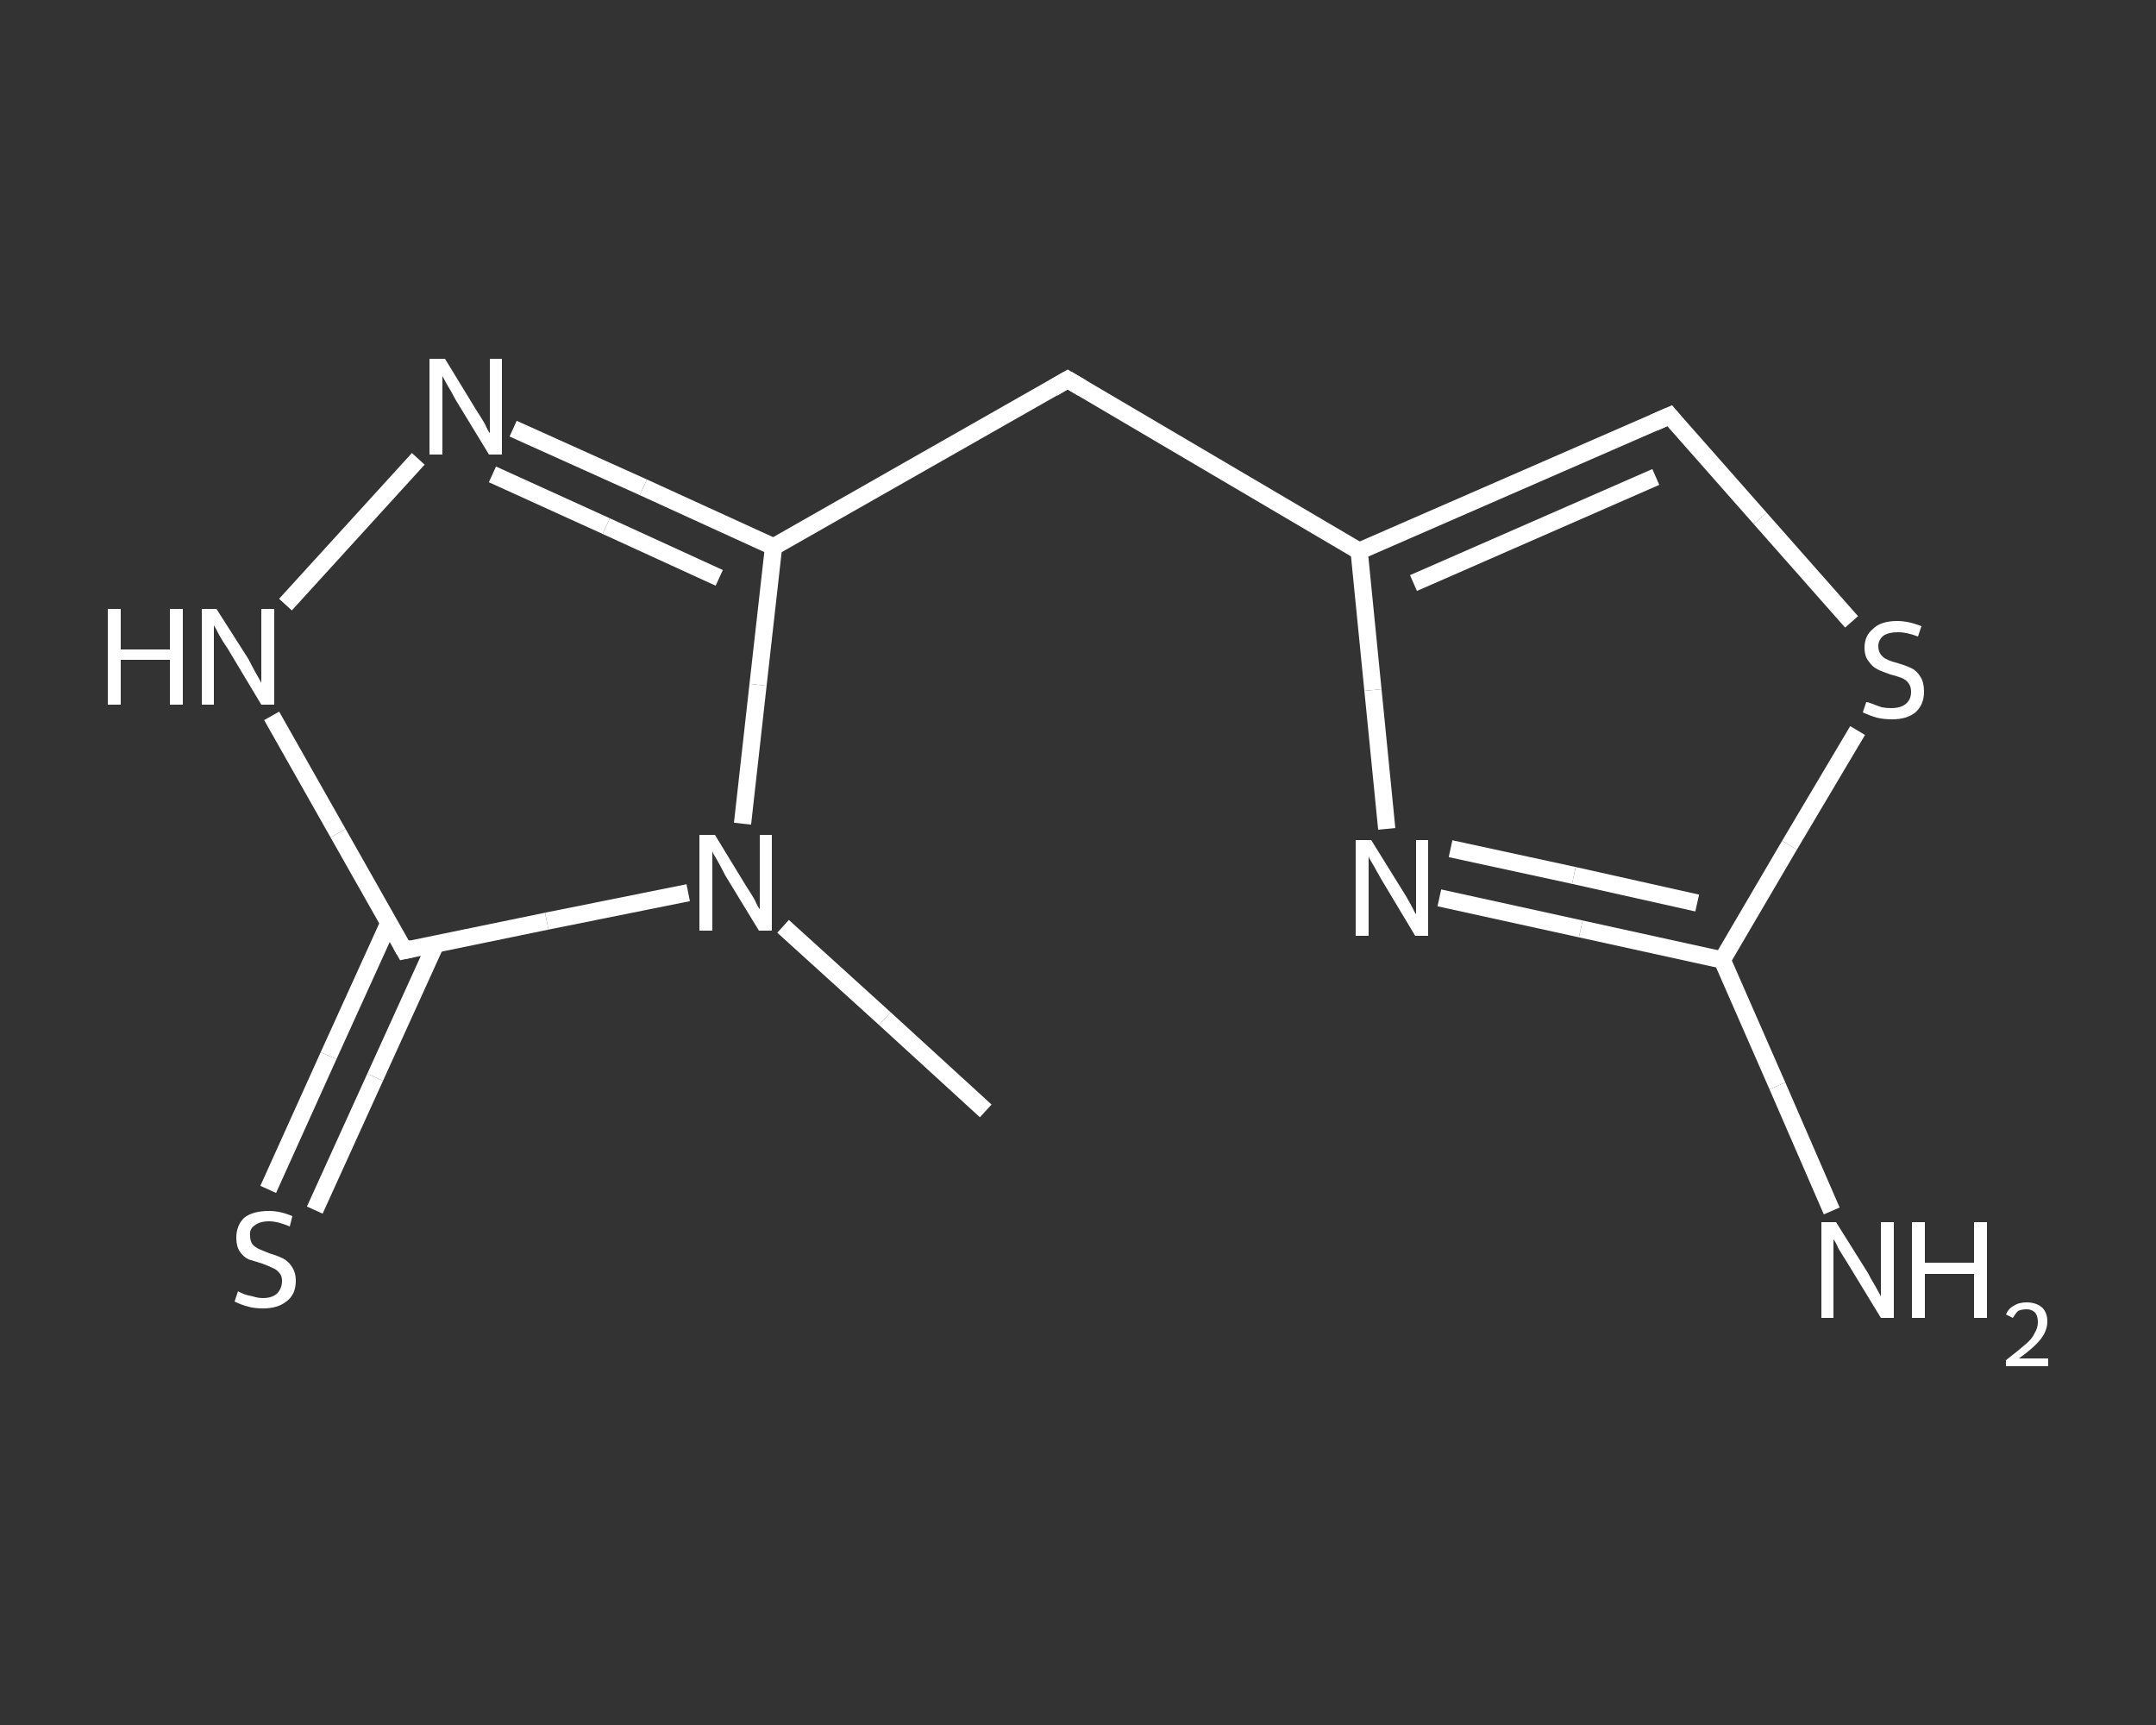 <?xml version='1.0' encoding='iso-8859-1'?>
<svg version='1.1' baseProfile='full'
              xmlns='http://www.w3.org/2000/svg'
                      xmlns:rdkit='http://www.rdkit.org/xml'
                      xmlns:xlink='http://www.w3.org/1999/xlink'
                  xml:space='preserve'
width='250px' height='200px' viewBox='0 0 250 200'>
<rect x="0" y="0" width="250" height="200" fill="#333333" stroke="none"/>
<!-- END OF HEADER -->
<rect style='opacity:1.0;fill:transparent;stroke:none' width='250.0' height='200.0' x='0.0' y='0.0'> </rect>
<path class='bond-0 atom-0 atom-1' d='M 114.3,128.8 L 102.6,118.1' style='fill:none;fill-rule:evenodd;stroke:#FFFFFF;stroke-width:2.0px;stroke-linecap:butt;stroke-linejoin:miter;stroke-opacity:1' />
<path class='bond-0 atom-0 atom-1' d='M 102.6,118.1 L 90.8,107.4' style='fill:none;fill-rule:evenodd;stroke:#FFFFFF;stroke-width:2.0px;stroke-linecap:butt;stroke-linejoin:miter;stroke-opacity:1' />
<path class='bond-1 atom-1 atom-2' d='M 86.1,95.5 L 87.9,79.4' style='fill:none;fill-rule:evenodd;stroke:#FFFFFF;stroke-width:2.0px;stroke-linecap:butt;stroke-linejoin:miter;stroke-opacity:1' />
<path class='bond-1 atom-1 atom-2' d='M 87.9,79.4 L 89.7,63.4' style='fill:none;fill-rule:evenodd;stroke:#FFFFFF;stroke-width:2.0px;stroke-linecap:butt;stroke-linejoin:miter;stroke-opacity:1' />
<path class='bond-2 atom-2 atom-3' d='M 89.7,63.4 L 123.8,44.0' style='fill:none;fill-rule:evenodd;stroke:#FFFFFF;stroke-width:2.0px;stroke-linecap:butt;stroke-linejoin:miter;stroke-opacity:1' />
<path class='bond-3 atom-3 atom-4' d='M 123.8,44.0 L 157.6,63.9' style='fill:none;fill-rule:evenodd;stroke:#FFFFFF;stroke-width:2.0px;stroke-linecap:butt;stroke-linejoin:miter;stroke-opacity:1' />
<path class='bond-4 atom-4 atom-5' d='M 157.6,63.9 L 193.6,48.2' style='fill:none;fill-rule:evenodd;stroke:#FFFFFF;stroke-width:2.0px;stroke-linecap:butt;stroke-linejoin:miter;stroke-opacity:1' />
<path class='bond-4 atom-4 atom-5' d='M 163.9,67.6 L 192.0,55.3' style='fill:none;fill-rule:evenodd;stroke:#FFFFFF;stroke-width:2.0px;stroke-linecap:butt;stroke-linejoin:miter;stroke-opacity:1' />
<path class='bond-5 atom-5 atom-6' d='M 193.6,48.2 L 204.1,60.1' style='fill:none;fill-rule:evenodd;stroke:#FFFFFF;stroke-width:2.0px;stroke-linecap:butt;stroke-linejoin:miter;stroke-opacity:1' />
<path class='bond-5 atom-5 atom-6' d='M 204.1,60.1 L 214.7,72.1' style='fill:none;fill-rule:evenodd;stroke:#FFFFFF;stroke-width:2.0px;stroke-linecap:butt;stroke-linejoin:miter;stroke-opacity:1' />
<path class='bond-6 atom-6 atom-7' d='M 215.4,84.7 L 207.5,98.0' style='fill:none;fill-rule:evenodd;stroke:#FFFFFF;stroke-width:2.0px;stroke-linecap:butt;stroke-linejoin:miter;stroke-opacity:1' />
<path class='bond-6 atom-6 atom-7' d='M 207.5,98.0 L 199.7,111.3' style='fill:none;fill-rule:evenodd;stroke:#FFFFFF;stroke-width:2.0px;stroke-linecap:butt;stroke-linejoin:miter;stroke-opacity:1' />
<path class='bond-7 atom-7 atom-8' d='M 199.7,111.3 L 206.1,125.9' style='fill:none;fill-rule:evenodd;stroke:#FFFFFF;stroke-width:2.0px;stroke-linecap:butt;stroke-linejoin:miter;stroke-opacity:1' />
<path class='bond-7 atom-7 atom-8' d='M 206.1,125.9 L 212.4,140.4' style='fill:none;fill-rule:evenodd;stroke:#FFFFFF;stroke-width:2.0px;stroke-linecap:butt;stroke-linejoin:miter;stroke-opacity:1' />
<path class='bond-8 atom-7 atom-9' d='M 199.7,111.3 L 183.3,107.7' style='fill:none;fill-rule:evenodd;stroke:#FFFFFF;stroke-width:2.0px;stroke-linecap:butt;stroke-linejoin:miter;stroke-opacity:1' />
<path class='bond-8 atom-7 atom-9' d='M 183.3,107.7 L 166.9,104.1' style='fill:none;fill-rule:evenodd;stroke:#FFFFFF;stroke-width:2.0px;stroke-linecap:butt;stroke-linejoin:miter;stroke-opacity:1' />
<path class='bond-8 atom-7 atom-9' d='M 196.8,104.7 L 182.5,101.5' style='fill:none;fill-rule:evenodd;stroke:#FFFFFF;stroke-width:2.0px;stroke-linecap:butt;stroke-linejoin:miter;stroke-opacity:1' />
<path class='bond-8 atom-7 atom-9' d='M 182.5,101.5 L 168.2,98.4' style='fill:none;fill-rule:evenodd;stroke:#FFFFFF;stroke-width:2.0px;stroke-linecap:butt;stroke-linejoin:miter;stroke-opacity:1' />
<path class='bond-9 atom-2 atom-10' d='M 89.7,63.4 L 74.6,56.5' style='fill:none;fill-rule:evenodd;stroke:#FFFFFF;stroke-width:2.0px;stroke-linecap:butt;stroke-linejoin:miter;stroke-opacity:1' />
<path class='bond-9 atom-2 atom-10' d='M 74.6,56.5 L 59.5,49.7' style='fill:none;fill-rule:evenodd;stroke:#FFFFFF;stroke-width:2.0px;stroke-linecap:butt;stroke-linejoin:miter;stroke-opacity:1' />
<path class='bond-9 atom-2 atom-10' d='M 83.4,67.0 L 70.3,61.0' style='fill:none;fill-rule:evenodd;stroke:#FFFFFF;stroke-width:2.0px;stroke-linecap:butt;stroke-linejoin:miter;stroke-opacity:1' />
<path class='bond-9 atom-2 atom-10' d='M 70.3,61.0 L 57.1,55.0' style='fill:none;fill-rule:evenodd;stroke:#FFFFFF;stroke-width:2.0px;stroke-linecap:butt;stroke-linejoin:miter;stroke-opacity:1' />
<path class='bond-10 atom-10 atom-11' d='M 48.5,53.2 L 33.1,70.1' style='fill:none;fill-rule:evenodd;stroke:#FFFFFF;stroke-width:2.0px;stroke-linecap:butt;stroke-linejoin:miter;stroke-opacity:1' />
<path class='bond-11 atom-11 atom-12' d='M 31.5,83.0 L 39.2,96.6' style='fill:none;fill-rule:evenodd;stroke:#FFFFFF;stroke-width:2.0px;stroke-linecap:butt;stroke-linejoin:miter;stroke-opacity:1' />
<path class='bond-11 atom-11 atom-12' d='M 39.2,96.6 L 46.9,110.2' style='fill:none;fill-rule:evenodd;stroke:#FFFFFF;stroke-width:2.0px;stroke-linecap:butt;stroke-linejoin:miter;stroke-opacity:1' />
<path class='bond-12 atom-12 atom-13' d='M 45.1,107.0 L 38.1,122.4' style='fill:none;fill-rule:evenodd;stroke:#FFFFFF;stroke-width:2.0px;stroke-linecap:butt;stroke-linejoin:miter;stroke-opacity:1' />
<path class='bond-12 atom-12 atom-13' d='M 38.1,122.4 L 31.1,137.9' style='fill:none;fill-rule:evenodd;stroke:#FFFFFF;stroke-width:2.0px;stroke-linecap:butt;stroke-linejoin:miter;stroke-opacity:1' />
<path class='bond-12 atom-12 atom-13' d='M 50.5,109.5 L 43.5,124.9' style='fill:none;fill-rule:evenodd;stroke:#FFFFFF;stroke-width:2.0px;stroke-linecap:butt;stroke-linejoin:miter;stroke-opacity:1' />
<path class='bond-12 atom-12 atom-13' d='M 43.5,124.9 L 36.5,140.3' style='fill:none;fill-rule:evenodd;stroke:#FFFFFF;stroke-width:2.0px;stroke-linecap:butt;stroke-linejoin:miter;stroke-opacity:1' />
<path class='bond-13 atom-12 atom-1' d='M 46.9,110.2 L 63.4,106.8' style='fill:none;fill-rule:evenodd;stroke:#FFFFFF;stroke-width:2.0px;stroke-linecap:butt;stroke-linejoin:miter;stroke-opacity:1' />
<path class='bond-13 atom-12 atom-1' d='M 63.4,106.8 L 79.8,103.5' style='fill:none;fill-rule:evenodd;stroke:#FFFFFF;stroke-width:2.0px;stroke-linecap:butt;stroke-linejoin:miter;stroke-opacity:1' />
<path class='bond-14 atom-9 atom-4' d='M 160.8,96.1 L 159.2,80.0' style='fill:none;fill-rule:evenodd;stroke:#FFFFFF;stroke-width:2.0px;stroke-linecap:butt;stroke-linejoin:miter;stroke-opacity:1' />
<path class='bond-14 atom-9 atom-4' d='M 159.2,80.0 L 157.6,63.9' style='fill:none;fill-rule:evenodd;stroke:#FFFFFF;stroke-width:2.0px;stroke-linecap:butt;stroke-linejoin:miter;stroke-opacity:1' />
<path d='M 122.1,45.0 L 123.8,44.0 L 125.5,45.0' style='fill:none;stroke:#FFFFFF;stroke-width:2.0px;stroke-linecap:butt;stroke-linejoin:miter;stroke-opacity:1;' />
<path d='M 191.8,49.0 L 193.6,48.2 L 194.1,48.8' style='fill:none;stroke:#FFFFFF;stroke-width:2.0px;stroke-linecap:butt;stroke-linejoin:miter;stroke-opacity:1;' />
<path d='M 46.5,109.5 L 46.9,110.2 L 47.8,110.0' style='fill:none;stroke:#FFFFFF;stroke-width:2.0px;stroke-linecap:butt;stroke-linejoin:miter;stroke-opacity:1;' />
<path class='atom-1' d='M 82.9 96.8
L 86.5 102.7
Q 86.9 103.3, 87.5 104.3
Q 88.0 105.4, 88.1 105.4
L 88.1 96.8
L 89.5 96.8
L 89.5 107.9
L 88.0 107.9
L 84.1 101.5
Q 83.7 100.7, 83.2 99.8
Q 82.7 99.0, 82.6 98.7
L 82.6 107.9
L 81.1 107.9
L 81.1 96.8
L 82.9 96.8
' fill='#FFFFFF'/>
<path class='atom-6' d='M 216.4 81.4
Q 216.6 81.4, 217.1 81.6
Q 217.6 81.8, 218.2 82.0
Q 218.7 82.1, 219.3 82.1
Q 220.4 82.1, 221.0 81.6
Q 221.6 81.1, 221.6 80.2
Q 221.6 79.6, 221.3 79.2
Q 221.0 78.8, 220.5 78.6
Q 220.0 78.4, 219.2 78.2
Q 218.3 77.9, 217.7 77.6
Q 217.1 77.3, 216.7 76.7
Q 216.2 76.1, 216.2 75.1
Q 216.2 73.7, 217.2 72.9
Q 218.1 72.0, 220.0 72.0
Q 221.3 72.0, 222.8 72.6
L 222.4 73.8
Q 221.1 73.3, 220.1 73.3
Q 219.0 73.3, 218.4 73.7
Q 217.8 74.2, 217.8 74.9
Q 217.8 75.5, 218.1 75.9
Q 218.4 76.3, 218.9 76.5
Q 219.3 76.7, 220.1 76.9
Q 221.1 77.2, 221.7 77.5
Q 222.3 77.8, 222.7 78.5
Q 223.1 79.1, 223.1 80.2
Q 223.1 81.7, 222.1 82.6
Q 221.1 83.4, 219.4 83.4
Q 218.4 83.4, 217.6 83.2
Q 216.9 83.0, 216.0 82.6
L 216.4 81.4
' fill='#FFFFFF'/>
<path class='atom-8' d='M 212.9 141.7
L 216.6 147.6
Q 216.9 148.2, 217.5 149.2
Q 218.1 150.3, 218.1 150.3
L 218.1 141.7
L 219.6 141.7
L 219.6 152.8
L 218.1 152.8
L 214.2 146.4
Q 213.7 145.6, 213.2 144.8
Q 212.8 143.9, 212.6 143.7
L 212.6 152.8
L 211.2 152.8
L 211.2 141.7
L 212.9 141.7
' fill='#FFFFFF'/>
<path class='atom-8' d='M 221.7 141.7
L 223.2 141.7
L 223.2 146.4
L 228.9 146.4
L 228.9 141.7
L 230.4 141.7
L 230.4 152.8
L 228.9 152.8
L 228.9 147.7
L 223.2 147.7
L 223.2 152.8
L 221.7 152.8
L 221.7 141.7
' fill='#FFFFFF'/>
<path class='atom-8' d='M 232.6 152.4
Q 232.9 151.7, 233.5 151.4
Q 234.1 151.0, 235.0 151.0
Q 236.1 151.0, 236.8 151.6
Q 237.4 152.2, 237.4 153.2
Q 237.4 154.3, 236.6 155.3
Q 235.8 156.3, 234.1 157.5
L 237.5 157.5
L 237.5 158.4
L 232.6 158.4
L 232.6 157.7
Q 233.9 156.7, 234.7 156.0
Q 235.6 155.3, 235.9 154.6
Q 236.3 154.0, 236.3 153.3
Q 236.3 152.6, 236.0 152.2
Q 235.6 151.8, 235.0 151.8
Q 234.4 151.8, 234.0 152.0
Q 233.7 152.3, 233.4 152.8
L 232.6 152.4
' fill='#FFFFFF'/>
<path class='atom-9' d='M 159.0 97.4
L 162.6 103.2
Q 163.0 103.8, 163.6 104.9
Q 164.1 105.9, 164.2 106.0
L 164.2 97.4
L 165.6 97.4
L 165.6 108.5
L 164.1 108.5
L 160.2 102.0
Q 159.8 101.3, 159.3 100.4
Q 158.8 99.6, 158.7 99.3
L 158.7 108.5
L 157.2 108.5
L 157.2 97.4
L 159.0 97.4
' fill='#FFFFFF'/>
<path class='atom-10' d='M 51.6 41.6
L 55.2 47.5
Q 55.6 48.1, 56.2 49.1
Q 56.7 50.2, 56.8 50.2
L 56.8 41.6
L 58.2 41.6
L 58.2 52.7
L 56.7 52.7
L 52.8 46.3
Q 52.4 45.5, 51.9 44.7
Q 51.4 43.8, 51.3 43.6
L 51.3 52.7
L 49.8 52.7
L 49.8 41.6
L 51.6 41.6
' fill='#FFFFFF'/>
<path class='atom-11' d='M 12.5 70.6
L 14.0 70.6
L 14.0 75.3
L 19.7 75.3
L 19.7 70.6
L 21.2 70.6
L 21.2 81.7
L 19.7 81.7
L 19.7 76.5
L 14.0 76.5
L 14.0 81.7
L 12.5 81.7
L 12.5 70.6
' fill='#FFFFFF'/>
<path class='atom-11' d='M 25.1 70.6
L 28.8 76.4
Q 29.1 77.0, 29.7 78.1
Q 30.3 79.1, 30.3 79.2
L 30.3 70.6
L 31.8 70.6
L 31.8 81.7
L 30.3 81.7
L 26.4 75.2
Q 25.9 74.5, 25.4 73.6
Q 25.0 72.8, 24.8 72.5
L 24.8 81.7
L 23.4 81.7
L 23.4 70.6
L 25.1 70.6
' fill='#FFFFFF'/>
<path class='atom-13' d='M 27.6 149.7
Q 27.7 149.8, 28.2 150.0
Q 28.7 150.2, 29.3 150.3
Q 29.9 150.5, 30.5 150.5
Q 31.5 150.5, 32.1 150.0
Q 32.7 149.4, 32.7 148.5
Q 32.7 147.9, 32.4 147.6
Q 32.1 147.2, 31.6 147.0
Q 31.2 146.8, 30.4 146.5
Q 29.4 146.2, 28.8 146.0
Q 28.2 145.7, 27.8 145.1
Q 27.4 144.5, 27.4 143.5
Q 27.4 142.1, 28.3 141.2
Q 29.3 140.4, 31.2 140.4
Q 32.5 140.4, 33.9 141.0
L 33.6 142.2
Q 32.2 141.6, 31.2 141.6
Q 30.1 141.6, 29.5 142.1
Q 28.9 142.5, 29.0 143.3
Q 29.0 143.9, 29.3 144.3
Q 29.6 144.6, 30.0 144.8
Q 30.5 145.0, 31.2 145.3
Q 32.2 145.6, 32.8 145.9
Q 33.4 146.2, 33.8 146.8
Q 34.3 147.5, 34.3 148.5
Q 34.3 150.1, 33.2 150.9
Q 32.2 151.7, 30.5 151.7
Q 29.5 151.7, 28.8 151.5
Q 28.0 151.3, 27.2 150.9
L 27.6 149.7
' fill='#FFFFFF'/>
</svg>
